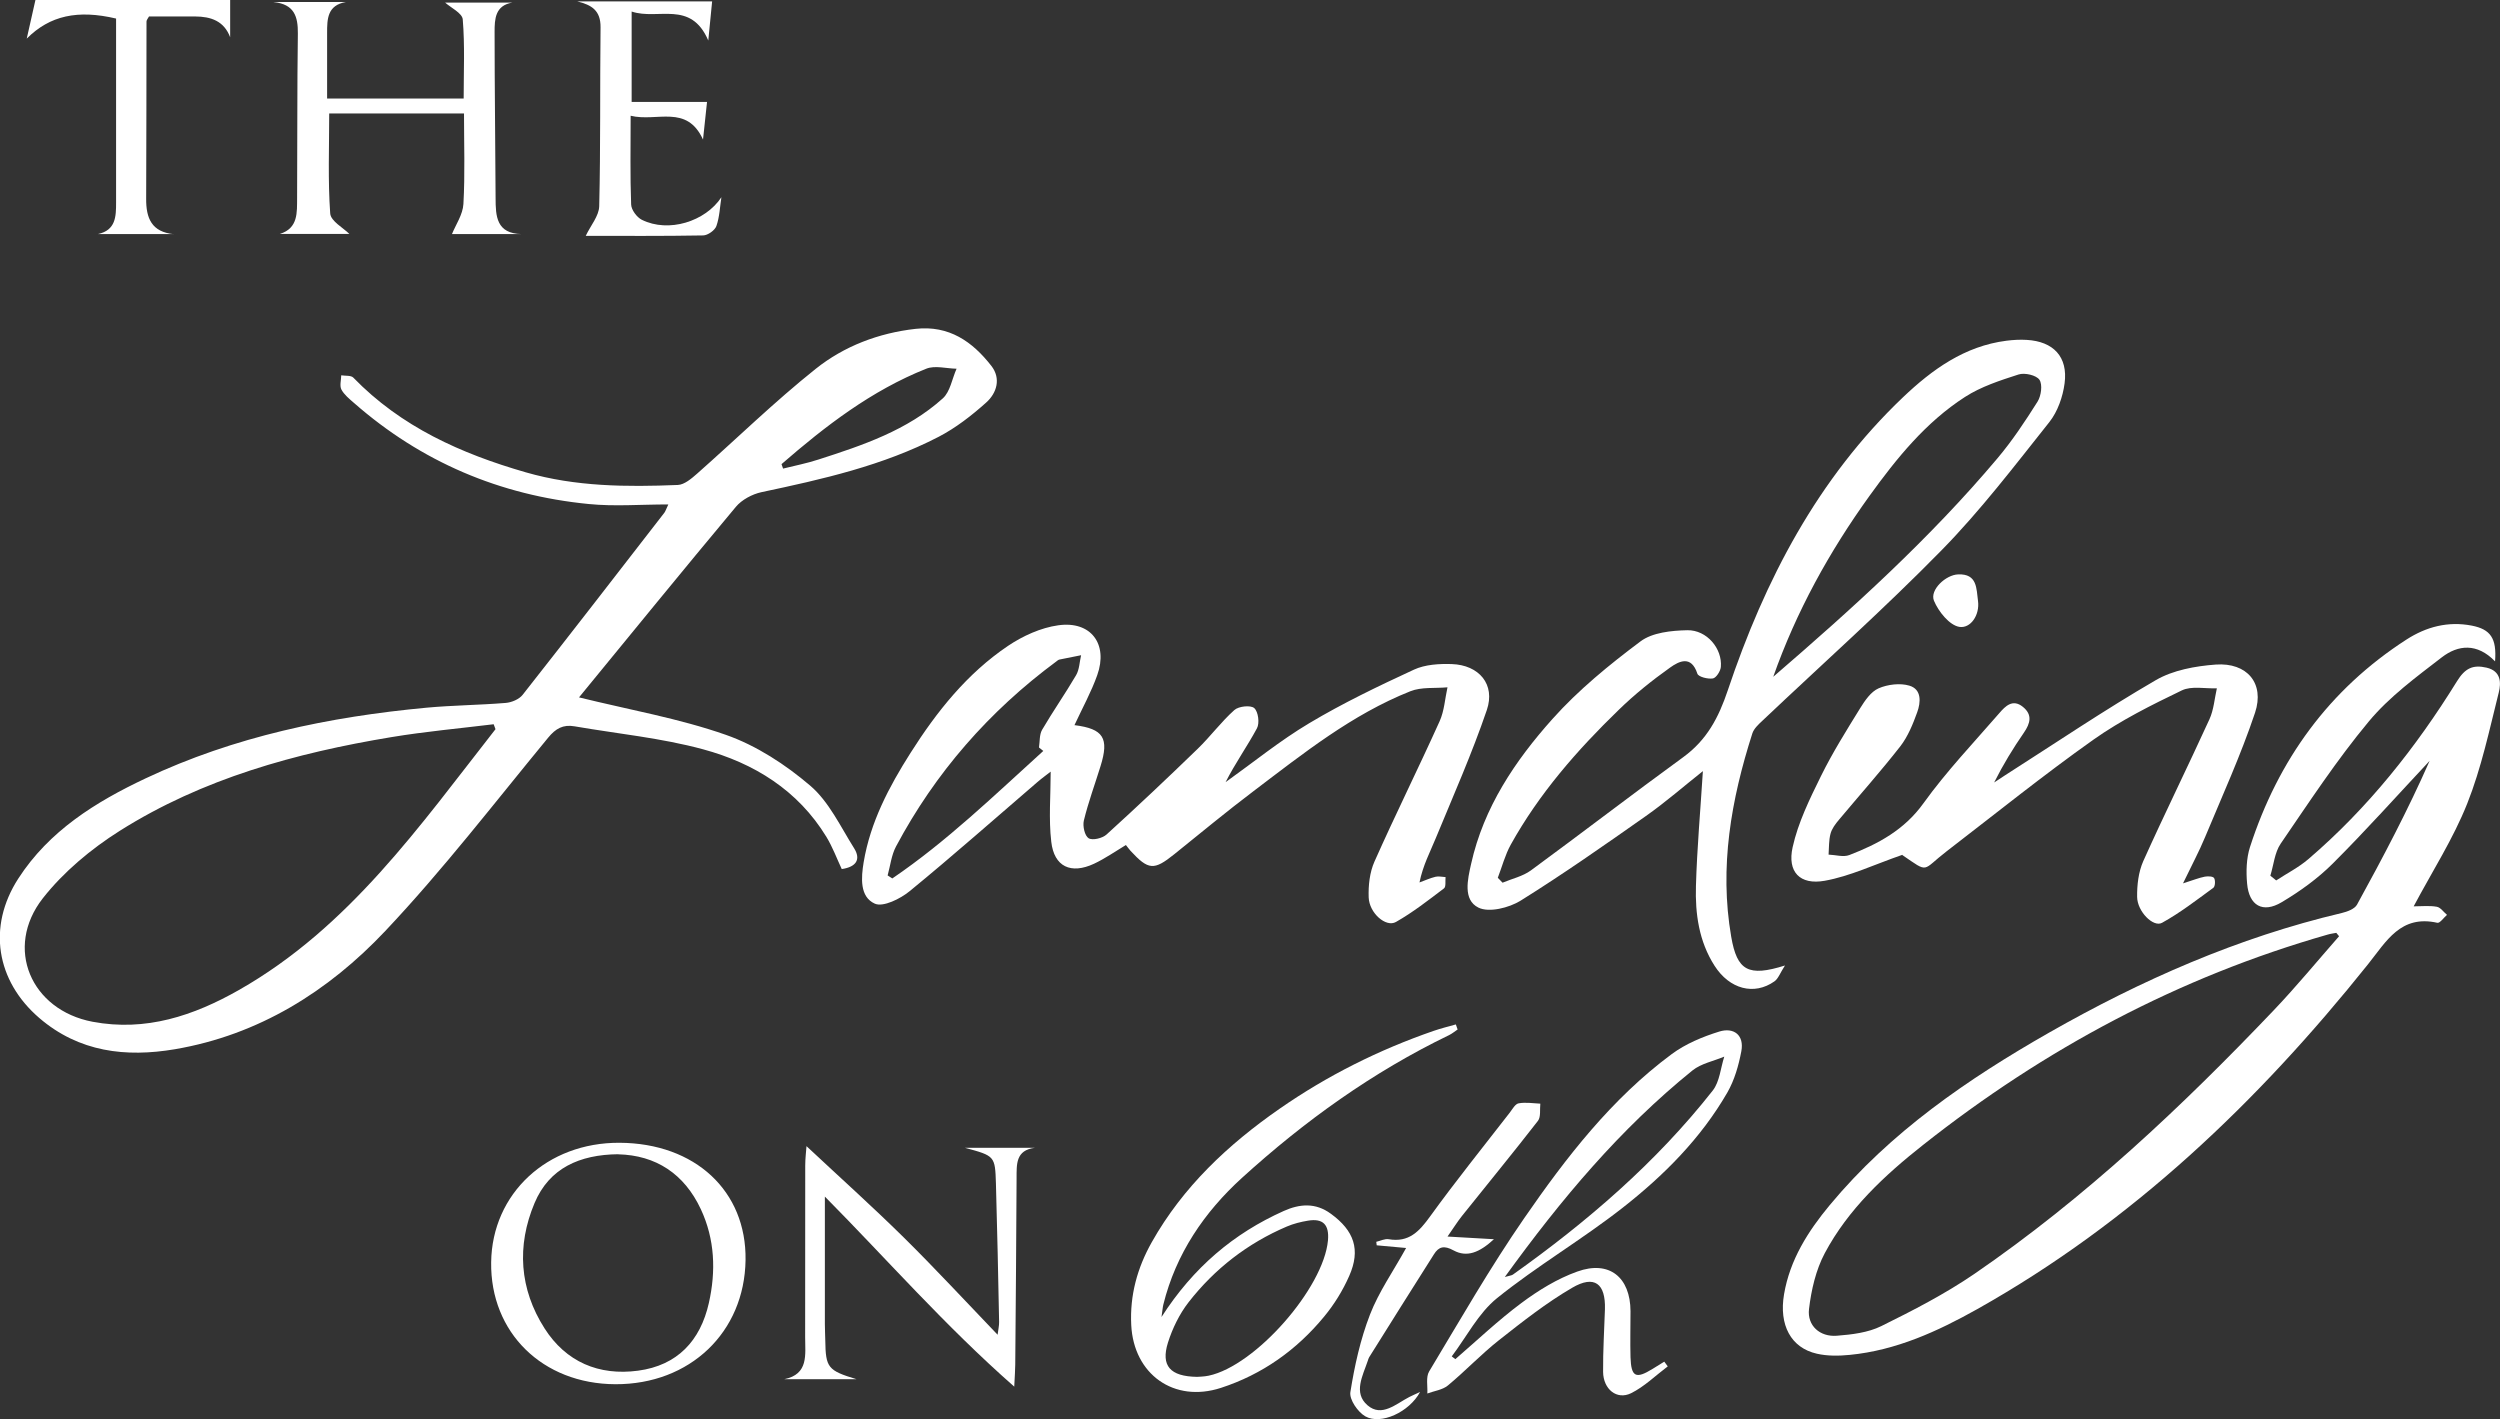<?xml version="1.0" encoding="UTF-8"?>
<svg id="logos" xmlns="http://www.w3.org/2000/svg" viewBox="0 0 299.14 169.8">
  <rect x="0" y="0" width="299.14" height="169.8" fill="#333333" stroke="none"/>
  <defs>
    <style>
      .cls-1 {
        fill: #fff;
        stroke-width: 0px;
      }
    </style>
  </defs>
  <path class="cls-1" d="m69.3,83.45c5.99,1.48,11.94,2.51,17.56,4.48,3.65,1.28,7.14,3.56,10.1,6.09,2.24,1.92,3.61,4.89,5.24,7.48.82,1.31.29,2.23-1.48,2.49-.59-1.26-1.09-2.62-1.83-3.84-3.41-5.6-8.68-8.84-14.76-10.49-5.01-1.36-10.24-1.86-15.38-2.75-1.38-.24-2.26.26-3.17,1.37-6.41,7.78-12.57,15.8-19.48,23.12-6.81,7.22-15.14,12.44-25.18,14.15-5.85.99-11.46.35-16.22-3.74-5.17-4.45-6.22-10.93-2.52-16.67,3.69-5.72,9.26-9.18,15.24-12,10.64-5.02,21.99-7.37,33.63-8.46,3.15-.29,6.32-.31,9.47-.57.7-.06,1.59-.43,2.01-.96,5.69-7.23,11.32-14.51,16.96-21.79.13-.17.19-.38.48-1-3.33,0-6.46.26-9.53-.05-10.62-1.04-20.04-5.04-28.09-12.1-.55-.48-1.17-.98-1.5-1.6-.23-.45-.03-1.12-.02-1.7.49.08,1.16-.01,1.44.27,5.72,5.9,12.91,9.11,20.65,11.34,5.96,1.72,12.07,1.76,18.18,1.51.79-.03,1.65-.77,2.32-1.36,4.73-4.18,9.26-8.61,14.19-12.54,3.4-2.71,7.51-4.28,11.95-4.78,4-.44,6.79,1.52,9.06,4.43,1.18,1.51.65,3.26-.62,4.39-1.73,1.55-3.63,3.03-5.69,4.1-6.66,3.45-13.91,5.08-21.19,6.62-1.11.24-2.37.91-3.08,1.77-6.37,7.62-12.64,15.33-18.76,22.79Zm-10.01,3.8c-.07-.2-.15-.39-.22-.59-4.08.5-8.18.87-12.23,1.54-11.47,1.9-22.6,4.96-32.52,11.22-3.42,2.16-6.72,4.91-9.2,8.07-4.63,5.93-1.43,13.37,5.96,14.77,6.36,1.2,12.09-.72,17.51-3.8,13.19-7.5,21.64-19.65,30.7-31.21Zm34.22-31.72l.19.54c1.41-.35,2.84-.63,4.22-1.08,5.32-1.71,10.65-3.5,14.89-7.32.89-.8,1.11-2.35,1.65-3.55-1.22-.02-2.59-.42-3.63,0-6.55,2.61-12.06,6.85-17.32,11.42Z"/>
  <path class="cls-1" d="m298.54,79.13c-2.15-2.22-4.42-1.97-6.36-.48-3.07,2.37-6.29,4.73-8.74,7.68-3.84,4.61-7.15,9.67-10.55,14.63-.72,1.06-.83,2.54-1.23,3.82.23.19.47.38.7.57,1.29-.85,2.7-1.56,3.86-2.56,7.11-6.09,12.87-13.35,17.77-21.27.97-1.57,1.91-2.01,3.55-1.63,1.74.41,1.74,1.82,1.45,2.98-1.12,4.47-2.08,9.03-3.77,13.28-1.67,4.2-4.16,8.07-6.41,12.3.95,0,1.89-.11,2.77.05.45.08.81.63,1.22.97-.39.33-.85,1.01-1.15.95-4.4-.99-6.1,2.21-8.31,4.97-13.17,16.47-28.22,30.84-46.74,41.25-4.76,2.67-9.72,4.94-15.26,5.48-1.3.13-2.68.15-3.94-.14-3.11-.7-4.55-3.44-3.93-7.1.7-4.14,2.87-7.55,5.47-10.68,7.27-8.75,16.49-15.07,26.25-20.64,11.04-6.29,22.59-11.38,35.01-14.31.66-.16,1.54-.48,1.83-1,3.1-5.64,6.1-11.33,8.69-17.21-3.85,4.11-7.6,8.31-11.58,12.28-1.8,1.8-3.94,3.34-6.13,4.64-2.26,1.35-3.9.4-4.13-2.23-.13-1.44-.09-3.01.34-4.36,3.37-10.43,9.46-18.87,18.74-24.85,2.36-1.52,4.97-2.21,7.8-1.66,2.25.44,3,1.52,2.79,4.26Zm-18.66,32.89c-.11-.13-.22-.26-.33-.4-.34.07-.7.11-1.03.21-17.84,5.1-33.88,13.68-48.39,25.15-4.64,3.66-8.98,7.7-11.79,12.98-1.06,2-1.61,4.39-1.88,6.67-.24,1.99,1.31,3.36,3.32,3.2,1.8-.14,3.74-.37,5.32-1.15,3.81-1.88,7.63-3.85,11.13-6.24,13.23-9.07,24.84-20.01,35.87-31.59,2.7-2.84,5.2-5.88,7.79-8.83Z"/>
  <path class="cls-1" d="m213.58,115.53c-.59.92-.8,1.57-1.25,1.89-2.43,1.72-5.38.95-7.18-1.87-1.86-2.91-2.32-6.21-2.22-9.54.13-4.54.54-9.07.83-13.74-2.25,1.78-4.45,3.71-6.83,5.38-4.93,3.47-9.87,6.93-14.98,10.12-1.39.86-3.79,1.46-5.05.83-1.87-.93-1.29-3.37-.87-5.24,1.5-6.74,5.26-12.33,9.73-17.33,3.1-3.47,6.79-6.48,10.53-9.28,1.42-1.07,3.71-1.3,5.61-1.34,2.34-.04,4.2,2.21,4.01,4.39-.04.51-.56,1.31-.95,1.38-.6.1-1.74-.19-1.86-.57-.73-2.24-2.19-1.5-3.28-.72-2.15,1.53-4.23,3.2-6.12,5.04-4.99,4.83-9.54,10.04-12.93,16.14-.68,1.23-1.04,2.64-1.55,3.96.19.2.38.4.57.59,1.14-.48,2.42-.76,3.39-1.47,6.11-4.48,12.11-9.1,18.24-13.56,2.81-2.05,4.22-4.71,5.32-7.99,4.42-13.18,10.74-25.33,20.96-35.06,3.49-3.32,7.37-6.13,12.38-6.77.8-.1,1.62-.15,2.42-.1,3.2.18,4.96,2.02,4.54,5.2-.21,1.61-.83,3.38-1.82,4.63-4.16,5.23-8.24,10.59-12.91,15.35-6.9,7.04-14.27,13.61-21.43,20.39-.47.44-1.01.94-1.2,1.51-2.54,7.93-3.97,16.01-2.53,24.34.7,4.07,2.05,4.82,6.45,3.43Zm-1.41-34.54c9.49-8.18,18.75-16.55,26.82-26.13,1.79-2.12,3.34-4.46,4.82-6.81.43-.69.61-2.04.22-2.61-.38-.55-1.77-.87-2.5-.63-2.2.71-4.49,1.45-6.41,2.69-4.7,3.03-8.18,7.34-11.42,11.83-4.82,6.69-8.77,13.85-11.53,21.68Z"/>
  <path class="cls-1" d="m128.59,86.77c3.45.44,4.14,1.55,3.1,4.89-.67,2.17-1.46,4.31-2,6.52-.16.66.1,1.83.57,2.12.47.29,1.66,0,2.15-.45,3.69-3.35,7.32-6.78,10.9-10.25,1.53-1.48,2.81-3.23,4.39-4.64.51-.46,1.96-.61,2.38-.23.48.43.66,1.8.32,2.42-1.17,2.17-2.61,4.19-3.75,6.44,3.32-2.37,6.51-4.97,10-7.05,4.02-2.4,8.27-4.44,12.53-6.41,1.34-.62,3.02-.72,4.53-.67,3.27.11,5.24,2.43,4.2,5.49-1.77,5.2-4.01,10.25-6.11,15.34-.68,1.66-1.54,3.26-1.95,5.3.64-.23,1.26-.52,1.92-.68.37-.09.8.02,1.2.04-.05.46.07,1.16-.19,1.35-1.86,1.41-3.72,2.87-5.75,4.02-1.19.68-3.19-1.06-3.26-2.94-.05-1.43.12-3,.69-4.28,2.51-5.64,5.26-11.17,7.8-16.8.56-1.24.64-2.7.94-4.06-1.49.14-3.11-.06-4.44.47-6.99,2.78-12.82,7.45-18.75,11.94-3.23,2.44-6.35,5.03-9.51,7.57-2.43,1.95-3.08,1.91-5.24-.43-.19-.21-.35-.45-.54-.68-1.28.77-2.49,1.62-3.81,2.24-2.76,1.29-4.78.37-5.12-2.63-.32-2.73-.07-5.53-.07-8.39-.4.32-1.02.76-1.59,1.25-5.08,4.36-10.1,8.81-15.28,13.05-1.12.92-3.18,1.94-4.17,1.5-1.83-.82-1.64-3.12-1.34-4.95.8-4.81,3.04-9.04,5.61-13.09,3.14-4.95,6.77-9.51,11.67-12.81,1.77-1.19,3.92-2.17,6.01-2.46,3.91-.55,5.99,2.25,4.66,5.97-.71,2-1.75,3.88-2.73,5.99Zm-3.76,3.08c-.17-.14-.34-.28-.51-.41.11-.71.04-1.53.37-2.11,1.29-2.21,2.77-4.32,4.07-6.54.4-.68.41-1.59.6-2.39-.87.17-1.73.34-2.6.52-.13.03-.26.14-.37.23-8.04,5.95-14.48,13.31-19.18,22.14-.55,1.04-.68,2.3-1,3.46.19.12.37.24.56.36,6.54-4.45,12.22-9.96,18.06-15.25Z"/>
  <path class="cls-1" d="m227.64,102.28c-3.4,1.18-6.28,2.57-9.31,3.11-2.96.53-4.49-1.06-3.83-4.02.65-2.94,2.04-5.77,3.39-8.51,1.38-2.8,3.05-5.46,4.69-8.12.57-.92,1.29-1.98,2.21-2.38,1.09-.47,2.56-.65,3.67-.32,1.5.44,1.38,2,.94,3.2-.51,1.41-1.1,2.87-2,4.04-2.35,3.01-4.9,5.87-7.35,8.8-.42.5-.86,1.07-1.02,1.69-.21.79-.17,1.66-.23,2.49.84.03,1.77.33,2.49.05,3.44-1.33,6.56-2.99,8.86-6.19,2.74-3.81,6.01-7.25,9.09-10.8.71-.82,1.59-1.73,2.81-.74,1.17.95.89,1.97.12,3.09-1.29,1.87-2.48,3.81-3.56,5.96.43-.28.86-.58,1.29-.85,6-3.83,11.91-7.83,18.06-11.4,2.07-1.2,4.73-1.68,7.16-1.86,3.75-.27,5.88,2.24,4.71,5.76-1.7,5.07-3.93,9.97-5.99,14.91-.7,1.69-1.57,3.3-2.63,5.51,1.21-.38,1.89-.66,2.6-.8.37-.07.99-.05,1.12.17.17.28.13,1-.09,1.16-2,1.46-3.98,3-6.14,4.19-1.04.58-2.96-1.35-2.98-3.09-.02-1.43.16-2.99.73-4.28,2.56-5.7,5.33-11.3,7.92-16.98.52-1.14.61-2.47.89-3.71-1.41.06-3.02-.31-4.19.25-3.63,1.75-7.29,3.57-10.57,5.89-6,4.25-11.74,8.88-17.57,13.36-3.03,2.33-2.05,2.68-5.31.45Z"/>
  <path class="cls-1" d="m174.42,123.18c-.33.22-.65.49-1.01.67-9.15,4.42-17.32,10.29-24.8,17.09-4.51,4.1-7.91,9.09-9.41,15.16-.08.33-.1.67-.22,1.49,3.82-5.95,8.65-10.01,14.63-12.69,1.9-.85,3.79-1.02,5.63.33,2.78,2.02,3.6,4.29,2.2,7.45-.76,1.73-1.79,3.4-2.99,4.85-3.29,4-7.41,6.93-12.36,8.54-5.63,1.83-10.44-1.64-10.73-7.52-.18-3.57.73-6.85,2.46-9.92,3.73-6.62,9.13-11.68,15.29-15.96,5.7-3.96,11.87-7.05,18.44-9.32.87-.3,1.77-.52,2.65-.77.07.2.14.4.21.6Zm-31.19,41.57c.23-.02.82-.02,1.39-.14,5.61-1.18,13.77-10.5,14.28-16.2.16-1.86-.58-2.65-2.39-2.35-.86.14-1.73.36-2.53.7-4.69,2-8.63,5.05-11.75,9.05-1.1,1.41-1.94,3.14-2.48,4.85-.86,2.76.25,4.04,3.48,4.09Z"/>
  <path class="cls-1" d="m199.55,163.5c-1.45,1.09-2.79,2.42-4.39,3.21-1.7.83-3.32-.48-3.34-2.56-.02-2.5.14-5,.22-7.5.09-3.07-1.26-4.12-3.92-2.56-3.09,1.8-5.94,4.05-8.76,6.27-2.13,1.68-4.01,3.68-6.11,5.42-.64.53-1.63.65-2.46.96.05-.88-.19-1.95.21-2.63,3.71-6.17,7.3-12.44,11.39-18.36,5.02-7.27,10.45-14.29,17.64-19.62,1.66-1.23,3.7-2.08,5.7-2.7,1.72-.53,3,.42,2.63,2.36-.32,1.7-.82,3.45-1.67,4.93-3.17,5.5-7.62,9.95-12.55,13.81-4.85,3.8-10.22,6.94-15.01,10.8-2.23,1.8-3.64,4.61-5.42,6.97.14.11.28.22.43.33,2.62-2.26,5.14-4.66,7.91-6.72,2.04-1.52,4.3-2.91,6.68-3.76,3.83-1.38,6.35.68,6.37,4.74,0,1.84-.05,3.68,0,5.52.08,2.36.63,2.63,2.65,1.38.46-.29.93-.58,1.39-.86.14.19.28.38.42.57Zm-19.49-10.7c.59-.17.82-.18.97-.29,8.9-6.33,17.13-13.4,23.91-22.02.83-1.06.94-2.7,1.38-4.06-1.28.54-2.76.82-3.8,1.65-8.64,6.98-15.72,15.4-22.46,24.72Z"/>
  <path class="cls-1" d="m32.75.24h8.64c-2.23.39-2.25,2.04-2.25,3.71,0,2.56,0,5.13,0,7.84h16.34c0-3.21.15-6.36-.11-9.47-.06-.75-1.43-1.4-2.11-2.01h8.06c-2.07.33-2.14,1.97-2.14,3.49,0,6.63.09,13.25.12,19.88,0,2.21.1,4.27,3.12,4.33h-8.34c.44-1.1,1.3-2.33,1.37-3.6.2-3.58.07-7.17.07-10.83h-16.13c0,4.06-.16,8.03.12,11.96.06.92,1.59,1.74,2.29,2.45h-8.31c2.21-.69,2.04-2.57,2.06-4.31.04-6.56,0-13.11.09-19.67.02-2.04-.43-3.5-2.88-3.76Z"/>
  <path class="cls-1" d="m74.14,136.74c9.04.05,15.19,5.77,15.07,14.03-.12,8.65-6.66,14.89-15.57,14.86-8.72-.03-14.99-6.18-14.87-14.6.11-8.22,6.69-14.34,15.37-14.29Zm-.17,1.37c-4.62.05-8.25,1.66-10.01,5.85-2.15,5.11-1.81,10.28,1.2,14.99,2.56,4.01,6.49,5.69,11.19,5.06,4.7-.63,7.45-3.57,8.47-8.1.86-3.82.72-7.62-.96-11.22-1.99-4.25-5.39-6.46-9.89-6.57Z"/>
  <path class="cls-1" d="m96.52,137.16c3.92,3.67,7.86,7.2,11.61,10.9,3.77,3.72,7.36,7.61,11.24,11.65.08-.65.19-1.09.18-1.53-.11-5.51-.22-11.03-.38-16.54-.1-3.33-.13-3.33-3.72-4.3h8.4c-2.34.28-2.2,1.98-2.21,3.66-.03,7.43-.1,14.86-.16,22.29,0,.65-.06,1.31-.12,2.63-8.32-7.31-15.27-15.28-22.66-22.74,0,5.17,0,10.21,0,15.24,0,.66.04,1.32.05,1.99.05,3.24.3,3.58,3.74,4.62h-8.65c2.94-.6,2.5-2.93,2.5-5.02.01-6.85,0-13.69.01-20.54,0-.85.11-1.7.15-2.32Z"/>
  <path class="cls-1" d="m84.6,12.2c-.13,1.25-.29,2.77-.48,4.5-1.94-4.26-5.53-2.08-8.66-2.85,0,3.77-.07,7.2.06,10.62.02.64.68,1.53,1.28,1.83,3.2,1.59,7.6.21,9.52-2.7-.18,1.16-.22,2.37-.6,3.45-.18.51-1.03,1.11-1.58,1.12-4.84.09-9.67.05-14.05.05.59-1.25,1.58-2.38,1.61-3.54.17-7.13.08-14.27.16-21.41.02-2.01-1.06-2.68-2.78-3.1h16.13c-.13,1.28-.27,2.76-.46,4.68-2.09-4.88-6.01-2.4-9.17-3.47v10.82h9.03Z"/>
  <path class="cls-1" d="m20.81,28.01h-9.1c2.15-.46,2.18-2.11,2.18-3.77,0-7.35,0-14.7,0-22.02-4.58-1.08-7.92-.37-10.69,2.4.4-1.76.73-3.24,1.04-4.62h23.3v4.46c-.73-1.95-2.3-2.48-4.19-2.49-1.83,0-3.67,0-5.52,0-.12.23-.3.42-.3.6-.02,7.07,0,14.13-.04,21.2-.02,2.35.66,3.99,3.31,4.25Z"/>
  <path class="cls-1" d="m173.19,147.96c1.93.11,3.43.2,5.57.32-1.75,1.61-3.24,2.2-4.83,1.34-1.13-.62-1.77-.47-2.36.48-2.6,4.09-5.17,8.2-7.74,12.3-.08.12-.11.27-.16.41-.6,1.79-1.77,3.85-.04,5.34,1.7,1.47,3.41-.17,5-.99.35-.18.71-.33,1.29-.6-1.29,2.4-4.69,3.98-6.56,2.91-.89-.51-1.92-2.01-1.78-2.89.5-3.15,1.2-6.32,2.35-9.29,1.05-2.71,2.77-5.16,4.32-7.96-1.21-.11-2.37-.22-3.52-.32-.02-.14-.03-.28-.05-.42.5-.11,1.02-.39,1.48-.31,2.43.42,3.67-.94,4.97-2.74,3.06-4.23,6.34-8.3,9.54-12.43.31-.41.64-1.02,1.05-1.09.84-.15,1.72,0,2.59.04-.08.69.08,1.57-.28,2.05-2.98,3.84-6.06,7.59-9.09,11.38-.54.68-1.01,1.43-1.74,2.48Z"/>
  <path class="cls-1" d="m234.3,68.73c2.32-.1,2.18,1.73,2.38,3.17.23,1.7-.89,3.32-2.23,3.11-1.18-.19-2.5-1.83-3.04-3.13-.53-1.29,1.42-3.11,2.9-3.15Z"/>
</svg>